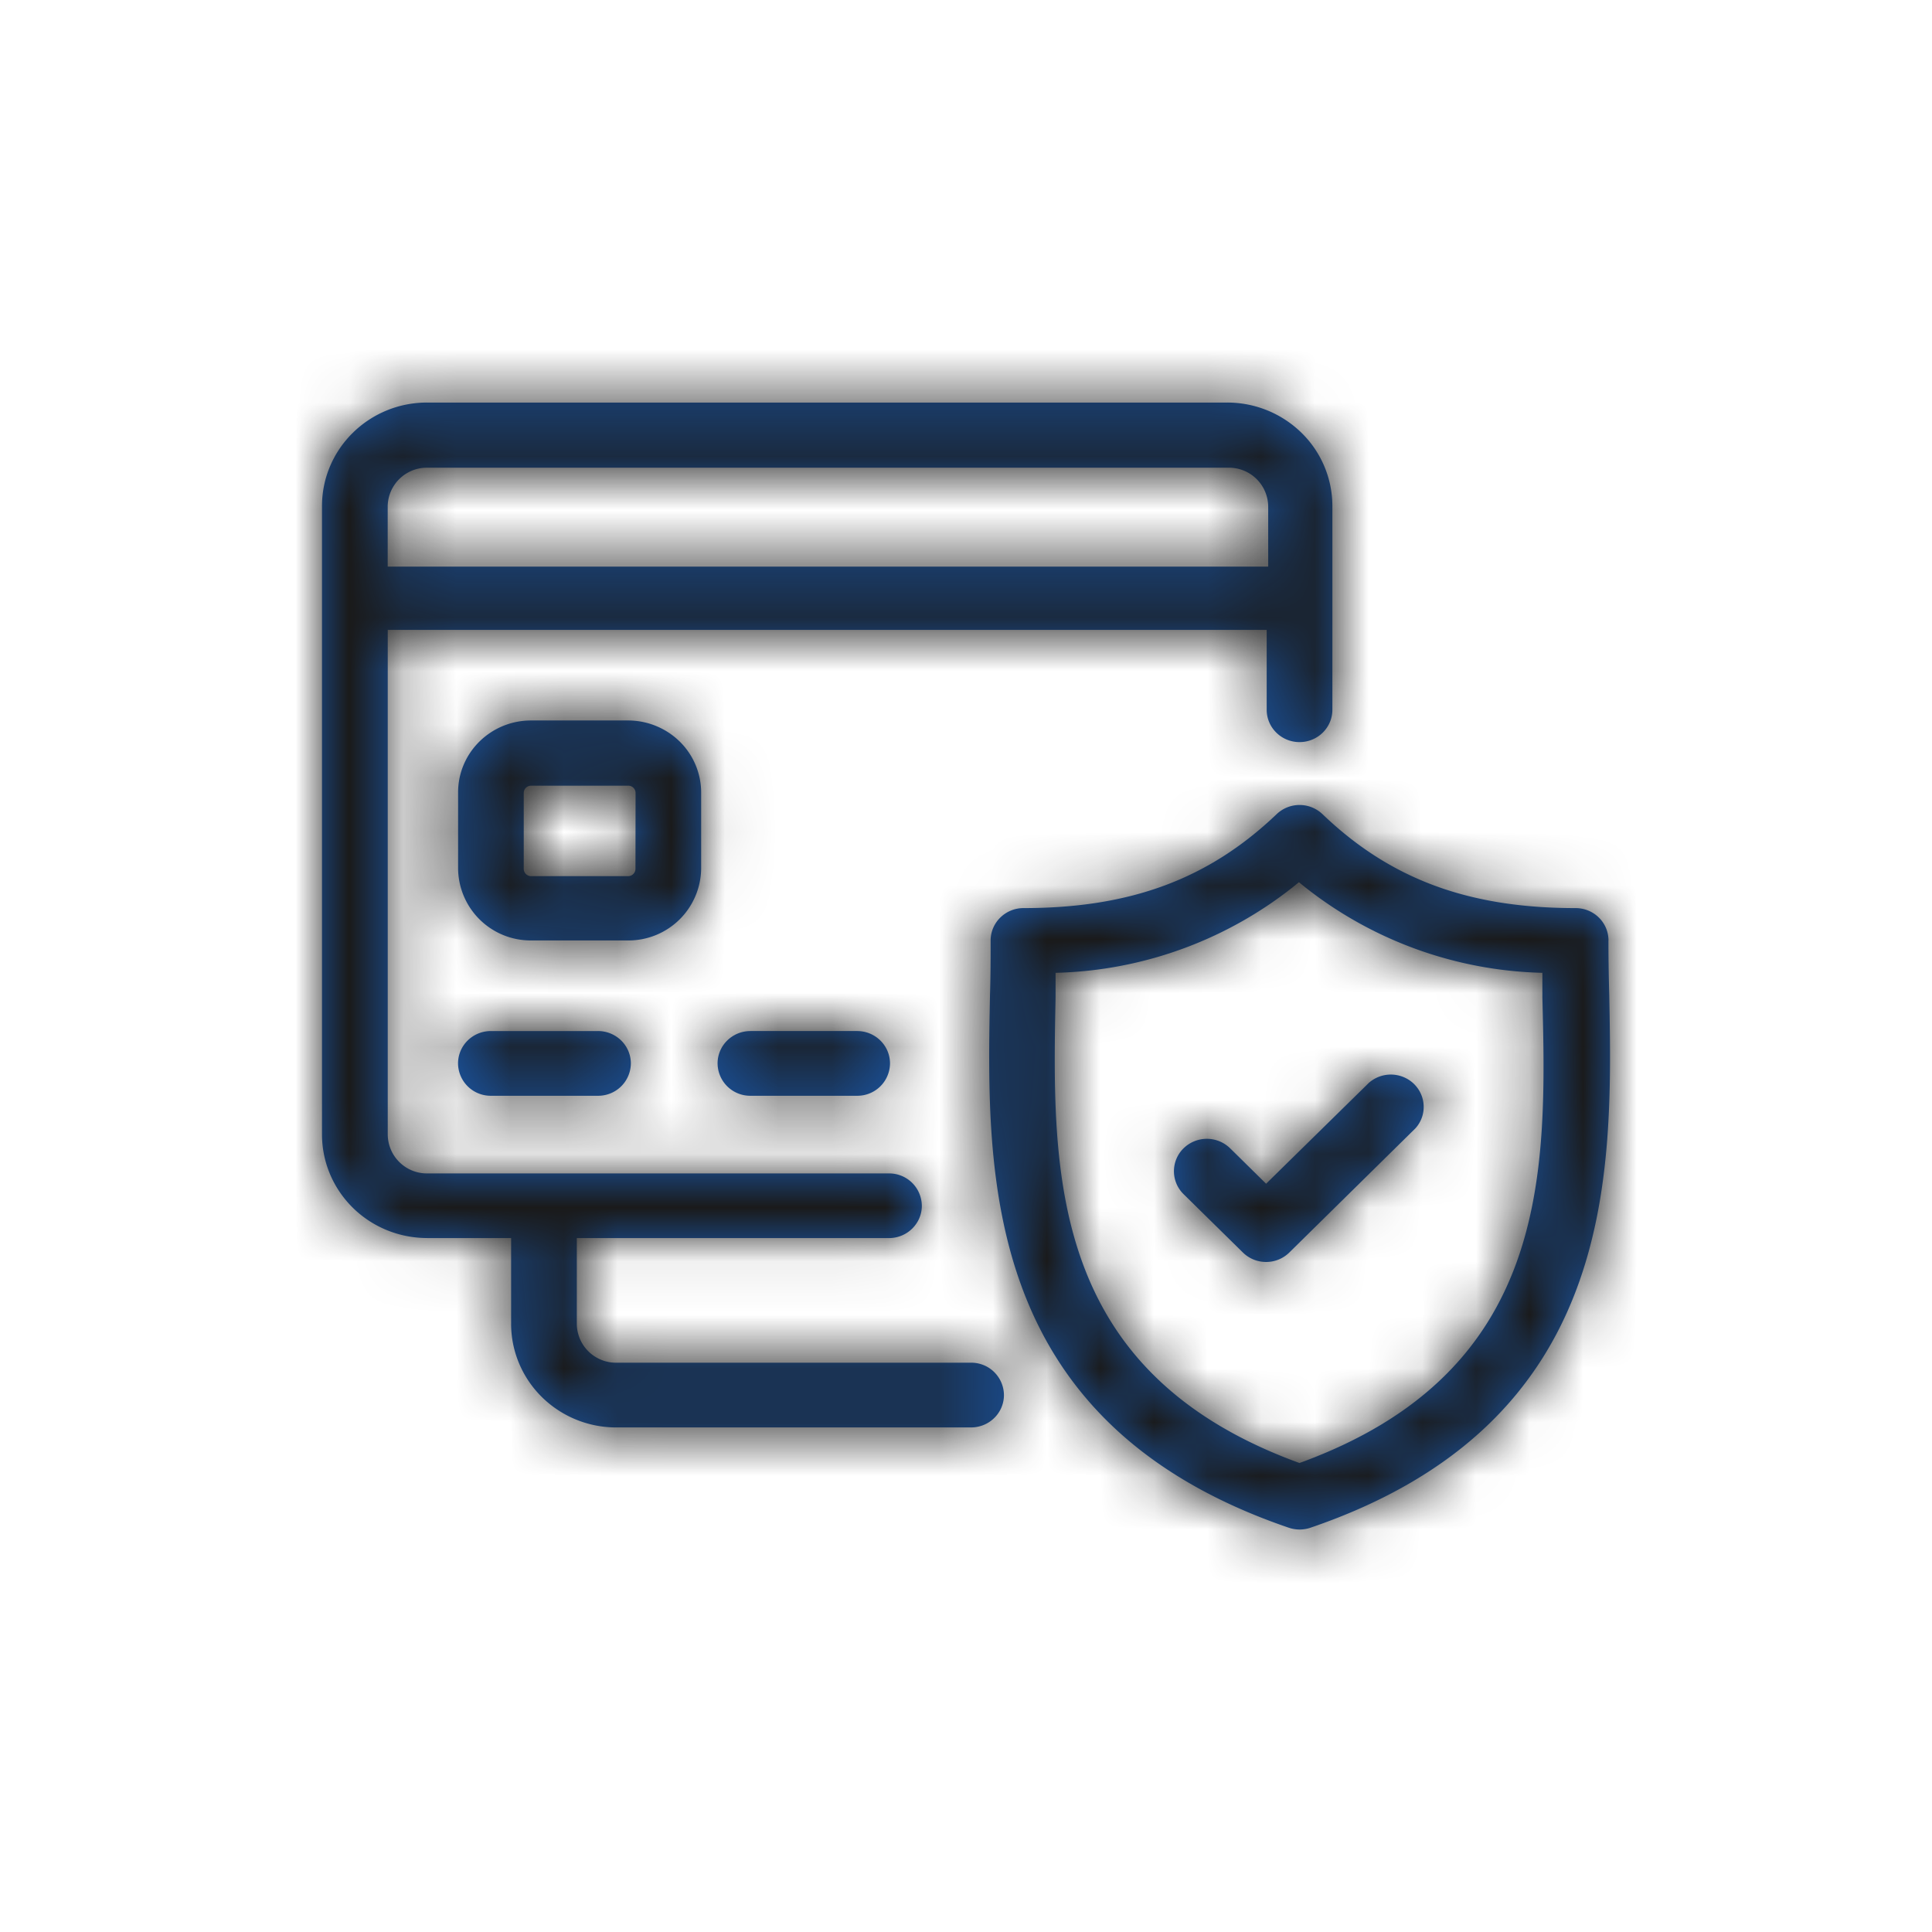 <svg width="36" height="36" xmlns="http://www.w3.org/2000/svg" xmlns:xlink="http://www.w3.org/1999/xlink"><defs><path d="M7.96 23.07h1.564v1.599c0 .511.207 1.002.574 1.364a1.97 1.97 0 001.385.565h6.612c.337 0 .612-.27.612-.603a.608.608 0 00-.612-.603h-6.612a.73.73 0 01-.735-.723V23.07h5.816c.338 0 .613-.27.613-.602a.608.608 0 00-.613-.603H7.96a.73.73 0 01-.735-.724v-9.404h16.378v1.488c0 .333.274.603.612.603.338 0 .612-.27.612-.603V9.43a1.91 1.91 0 00-.574-1.364 1.975 1.975 0 00-1.385-.565H7.959C6.877 7.5 6 8.364 6 9.43v11.71c0 .512.207 1.002.574 1.364.367.362.866.565 1.385.565zm0-14.355h14.937a.73.73 0 01.734.724v1.119H7.224V9.429a.73.73 0 01.735-.714zm3.183 10.497c.337 0 .612.27.612.603a.608.608 0 01-.612.603H9.147a.608.608 0 01-.612-.603c0-.333.274-.603.612-.603h1.996zm2.84 0h1.988c.339 0 .613.27.613.603a.608.608 0 01-.613.603h.001-1.988a.608.608 0 01-.613-.603c0-.333.274-.603.613-.603zm-.918-3.022a1.355 1.355 0 01-1.359 1.334h-1.81a1.353 1.353 0 01-1.36-1.343v-1.416c0-.74.608-1.34 1.36-1.34h1.807c.363 0 .71.143.966.396.256.254.398.598.396.955v1.414zm-1.224 0l.002-1.414a.136.136 0 00-.137-.136h-1.81a.136.136 0 00-.137.136v1.414c0 .075.062.136.137.136h1.807a.137.137 0 00.138-.136zm18.13 1.334c0 .33.005.67.015 1.018.064 3.363.155 7.971-5.568 9.925a.624.624 0 01-.402 0h-.001c-5.722-1.954-5.634-6.55-5.568-9.925.012-.35.012-.69.012-1.018 0-.332.275-.603.612-.603 1.999 0 3.454-.545 4.717-1.75a.619.619 0 01.855 0c1.263 1.21 2.718 1.75 4.716 1.75.163 0 .318.063.433.176a.6.6 0 01.18.427zm-5.757 9.737c4.682-1.7 4.609-5.413 4.526-8.68v-.454a7.414 7.414 0 01-4.536-1.688 7.413 7.413 0 01-4.535 1.688v.453c-.064 3.27-.134 6.98 4.545 8.681zm1.293-7.084a.62.62 0 01.84.02c.231.227.243.59.027.828l-2.349 2.313a.614.614 0 01-.433.177.614.614 0 01-.433-.177l-1.105-1.087a.598.598 0 010-.854.621.621 0 01.868 0l.67.66 1.915-1.88z" id="a"/></defs><g fill="none" fill-rule="evenodd"><mask id="b" fill="#fff"><use xlink:href="#a"/></mask><use fill="#1A58AA" fill-rule="nonzero" xlink:href="#a"/><g mask="url(#b)" fill="#1A1A1A"><rect width="36" height="36" rx="2"/></g></g></svg>